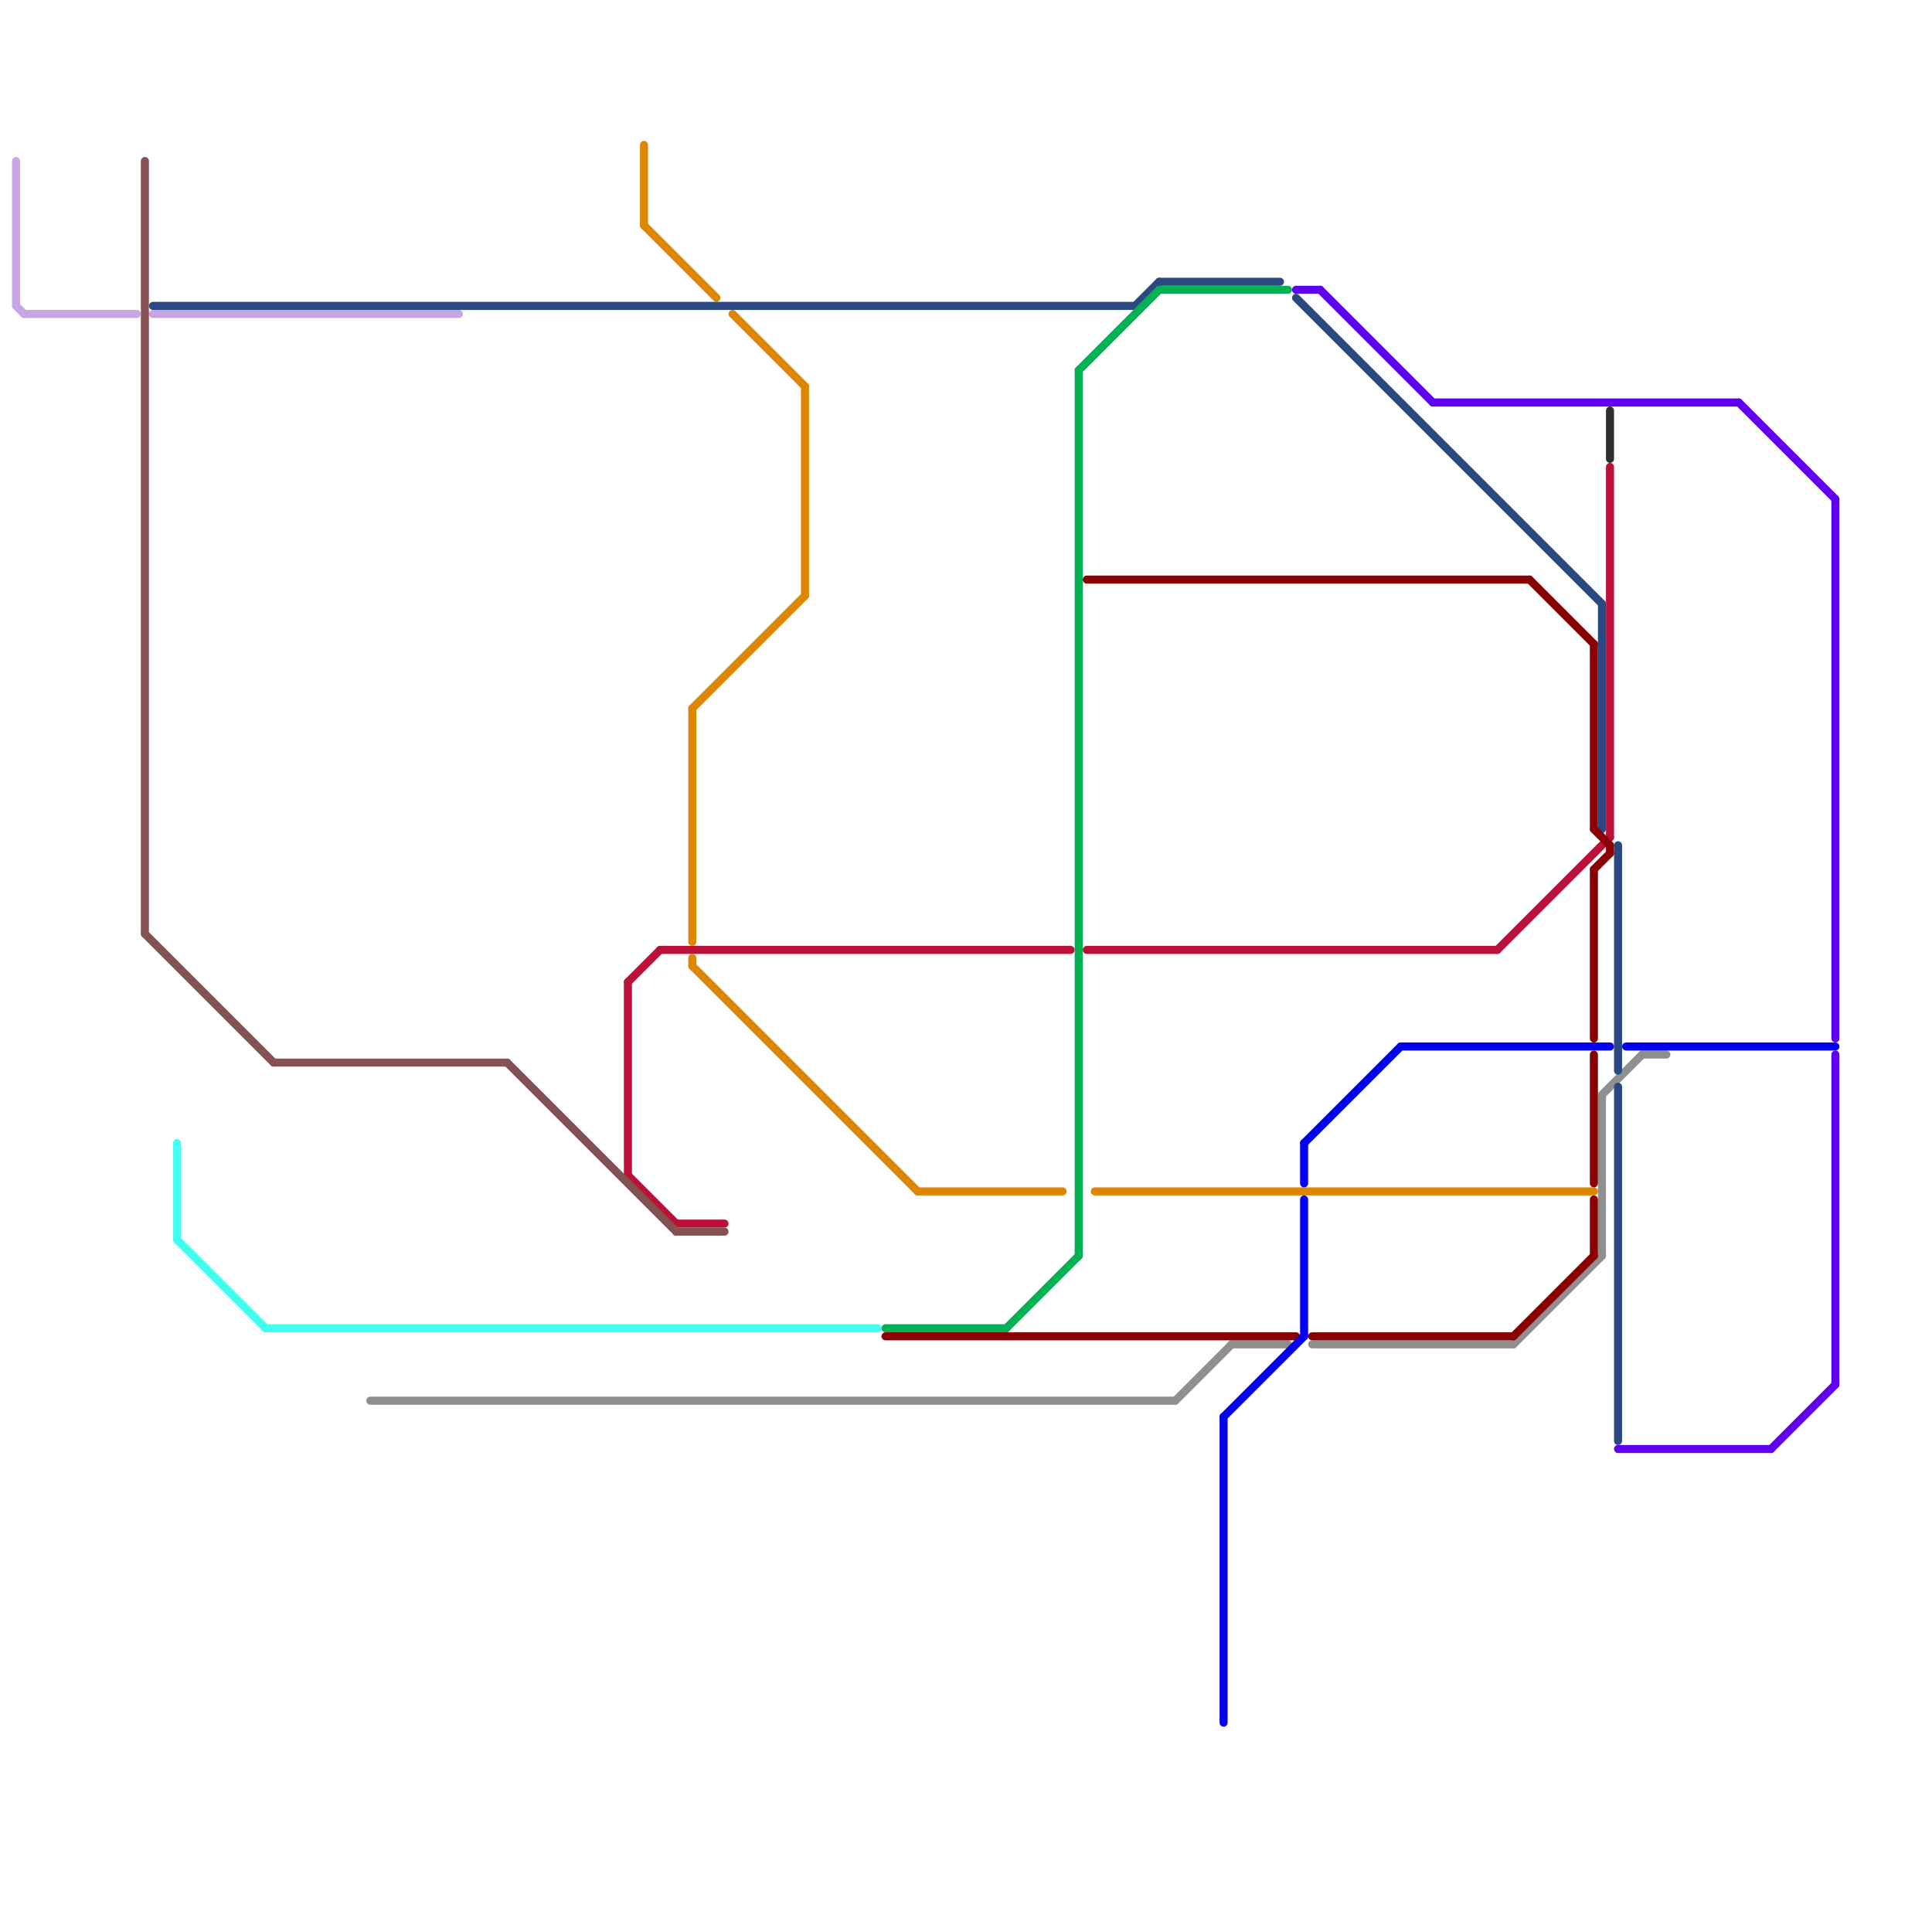 
<svg version="1.1" xmlns="http://www.w3.org/2000/svg" viewBox="0 0 240 240">
<style>text { font: 1px Helvetica; font-weight: 600; white-space: pre; dominant-baseline: central; } line { stroke-width: 1; fill: none; stroke-linecap: round; stroke-linejoin: round; } .c0 { stroke: #c7a6e3 } .c1 { stroke: #bd1038 } .c2 { stroke: #df8600 } .c3 { stroke: #42fff2 } .c4 { stroke: #8f8f8f } .c5 { stroke: #2a4983 } .c6 { stroke: #00b251 } .c7 { stroke: #890101 } .c8 { stroke: #0400f0 } .c9 { stroke: #6000f0 } .c10 { stroke: #845252 } .c11 { stroke: #2e2e2e }</style><defs><g id="wm-xf"><circle r="1.2" fill="#000"/><circle r="0.9" fill="#fff"/><circle r="0.6" fill="#000"/><circle r="0.3" fill="#fff"/></g><g id="wm"><circle r="0.6" fill="#000"/><circle r="0.3" fill="#fff"/></g></defs><line class="c0" x1="2" y1="38" x2="3" y2="39"/><line class="c0" x1="19" y1="39" x2="57" y2="39"/><line class="c0" x1="3" y1="39" x2="17" y2="39"/><line class="c0" x1="2" y1="20" x2="2" y2="38"/><line class="c1" x1="82" y1="118" x2="133" y2="118"/><line class="c1" x1="78" y1="146" x2="84" y2="152"/><line class="c1" x1="200" y1="58" x2="200" y2="104"/><line class="c1" x1="78" y1="122" x2="82" y2="118"/><line class="c1" x1="84" y1="152" x2="90" y2="152"/><line class="c1" x1="135" y1="118" x2="186" y2="118"/><line class="c1" x1="78" y1="122" x2="78" y2="146"/><line class="c1" x1="186" y1="118" x2="200" y2="104"/><line class="c2" x1="86" y1="88" x2="86" y2="117"/><line class="c2" x1="114" y1="148" x2="132" y2="148"/><line class="c2" x1="86" y1="88" x2="100" y2="74"/><line class="c2" x1="80" y1="28" x2="89" y2="37"/><line class="c2" x1="86" y1="120" x2="114" y2="148"/><line class="c2" x1="100" y1="48" x2="100" y2="74"/><line class="c2" x1="91" y1="39" x2="100" y2="48"/><line class="c2" x1="136" y1="148" x2="198" y2="148"/><line class="c2" x1="86" y1="119" x2="86" y2="120"/><line class="c2" x1="80" y1="18" x2="80" y2="28"/><line class="c3" x1="33" y1="165" x2="109" y2="165"/><line class="c3" x1="22" y1="142" x2="22" y2="154"/><line class="c3" x1="22" y1="154" x2="33" y2="165"/><line class="c4" x1="199" y1="136" x2="199" y2="156"/><line class="c4" x1="188" y1="167" x2="199" y2="156"/><line class="c4" x1="46" y1="174" x2="146" y2="174"/><line class="c4" x1="204" y1="131" x2="207" y2="131"/><line class="c4" x1="146" y1="174" x2="153" y2="167"/><line class="c4" x1="153" y1="167" x2="160" y2="167"/><line class="c4" x1="199" y1="136" x2="204" y2="131"/><line class="c4" x1="163" y1="167" x2="188" y2="167"/><line class="c5" x1="201" y1="105" x2="201" y2="133"/><line class="c5" x1="199" y1="75" x2="199" y2="103"/><line class="c5" x1="144" y1="35" x2="159" y2="35"/><line class="c5" x1="161" y1="37" x2="199" y2="75"/><line class="c5" x1="19" y1="38" x2="141" y2="38"/><line class="c5" x1="201" y1="135" x2="201" y2="179"/><line class="c5" x1="141" y1="38" x2="144" y2="35"/><line class="c6" x1="134" y1="46" x2="144" y2="36"/><line class="c6" x1="144" y1="36" x2="160" y2="36"/><line class="c6" x1="110" y1="165" x2="125" y2="165"/><line class="c6" x1="134" y1="46" x2="134" y2="156"/><line class="c6" x1="125" y1="165" x2="134" y2="156"/><line class="c7" x1="198" y1="149" x2="198" y2="156"/><line class="c7" x1="198" y1="80" x2="198" y2="103"/><line class="c7" x1="198" y1="103" x2="200" y2="105"/><line class="c7" x1="188" y1="166" x2="198" y2="156"/><line class="c7" x1="190" y1="72" x2="198" y2="80"/><line class="c7" x1="135" y1="72" x2="190" y2="72"/><line class="c7" x1="198" y1="131" x2="198" y2="147"/><line class="c7" x1="163" y1="166" x2="188" y2="166"/><line class="c7" x1="200" y1="105" x2="200" y2="106"/><line class="c7" x1="110" y1="166" x2="161" y2="166"/><line class="c7" x1="198" y1="108" x2="200" y2="106"/><line class="c7" x1="198" y1="108" x2="198" y2="129"/><line class="c8" x1="162" y1="142" x2="174" y2="130"/><line class="c8" x1="162" y1="149" x2="162" y2="166"/><line class="c8" x1="162" y1="142" x2="162" y2="147"/><line class="c8" x1="152" y1="176" x2="162" y2="166"/><line class="c8" x1="152" y1="176" x2="152" y2="214"/><line class="c8" x1="174" y1="130" x2="200" y2="130"/><line class="c8" x1="202" y1="130" x2="228" y2="130"/><line class="c9" x1="220" y1="180" x2="228" y2="172"/><line class="c9" x1="178" y1="50" x2="216" y2="50"/><line class="c9" x1="216" y1="50" x2="228" y2="62"/><line class="c9" x1="164" y1="36" x2="178" y2="50"/><line class="c9" x1="228" y1="62" x2="228" y2="129"/><line class="c9" x1="161" y1="36" x2="164" y2="36"/><line class="c9" x1="228" y1="131" x2="228" y2="172"/><line class="c9" x1="201" y1="180" x2="220" y2="180"/><line class="c10" x1="18" y1="20" x2="18" y2="116"/><line class="c10" x1="18" y1="116" x2="34" y2="132"/><line class="c10" x1="34" y1="132" x2="63" y2="132"/><line class="c10" x1="84" y1="153" x2="90" y2="153"/><line class="c10" x1="63" y1="132" x2="84" y2="153"/><line class="c11" x1="200" y1="51" x2="200" y2="57"/>
</svg>
